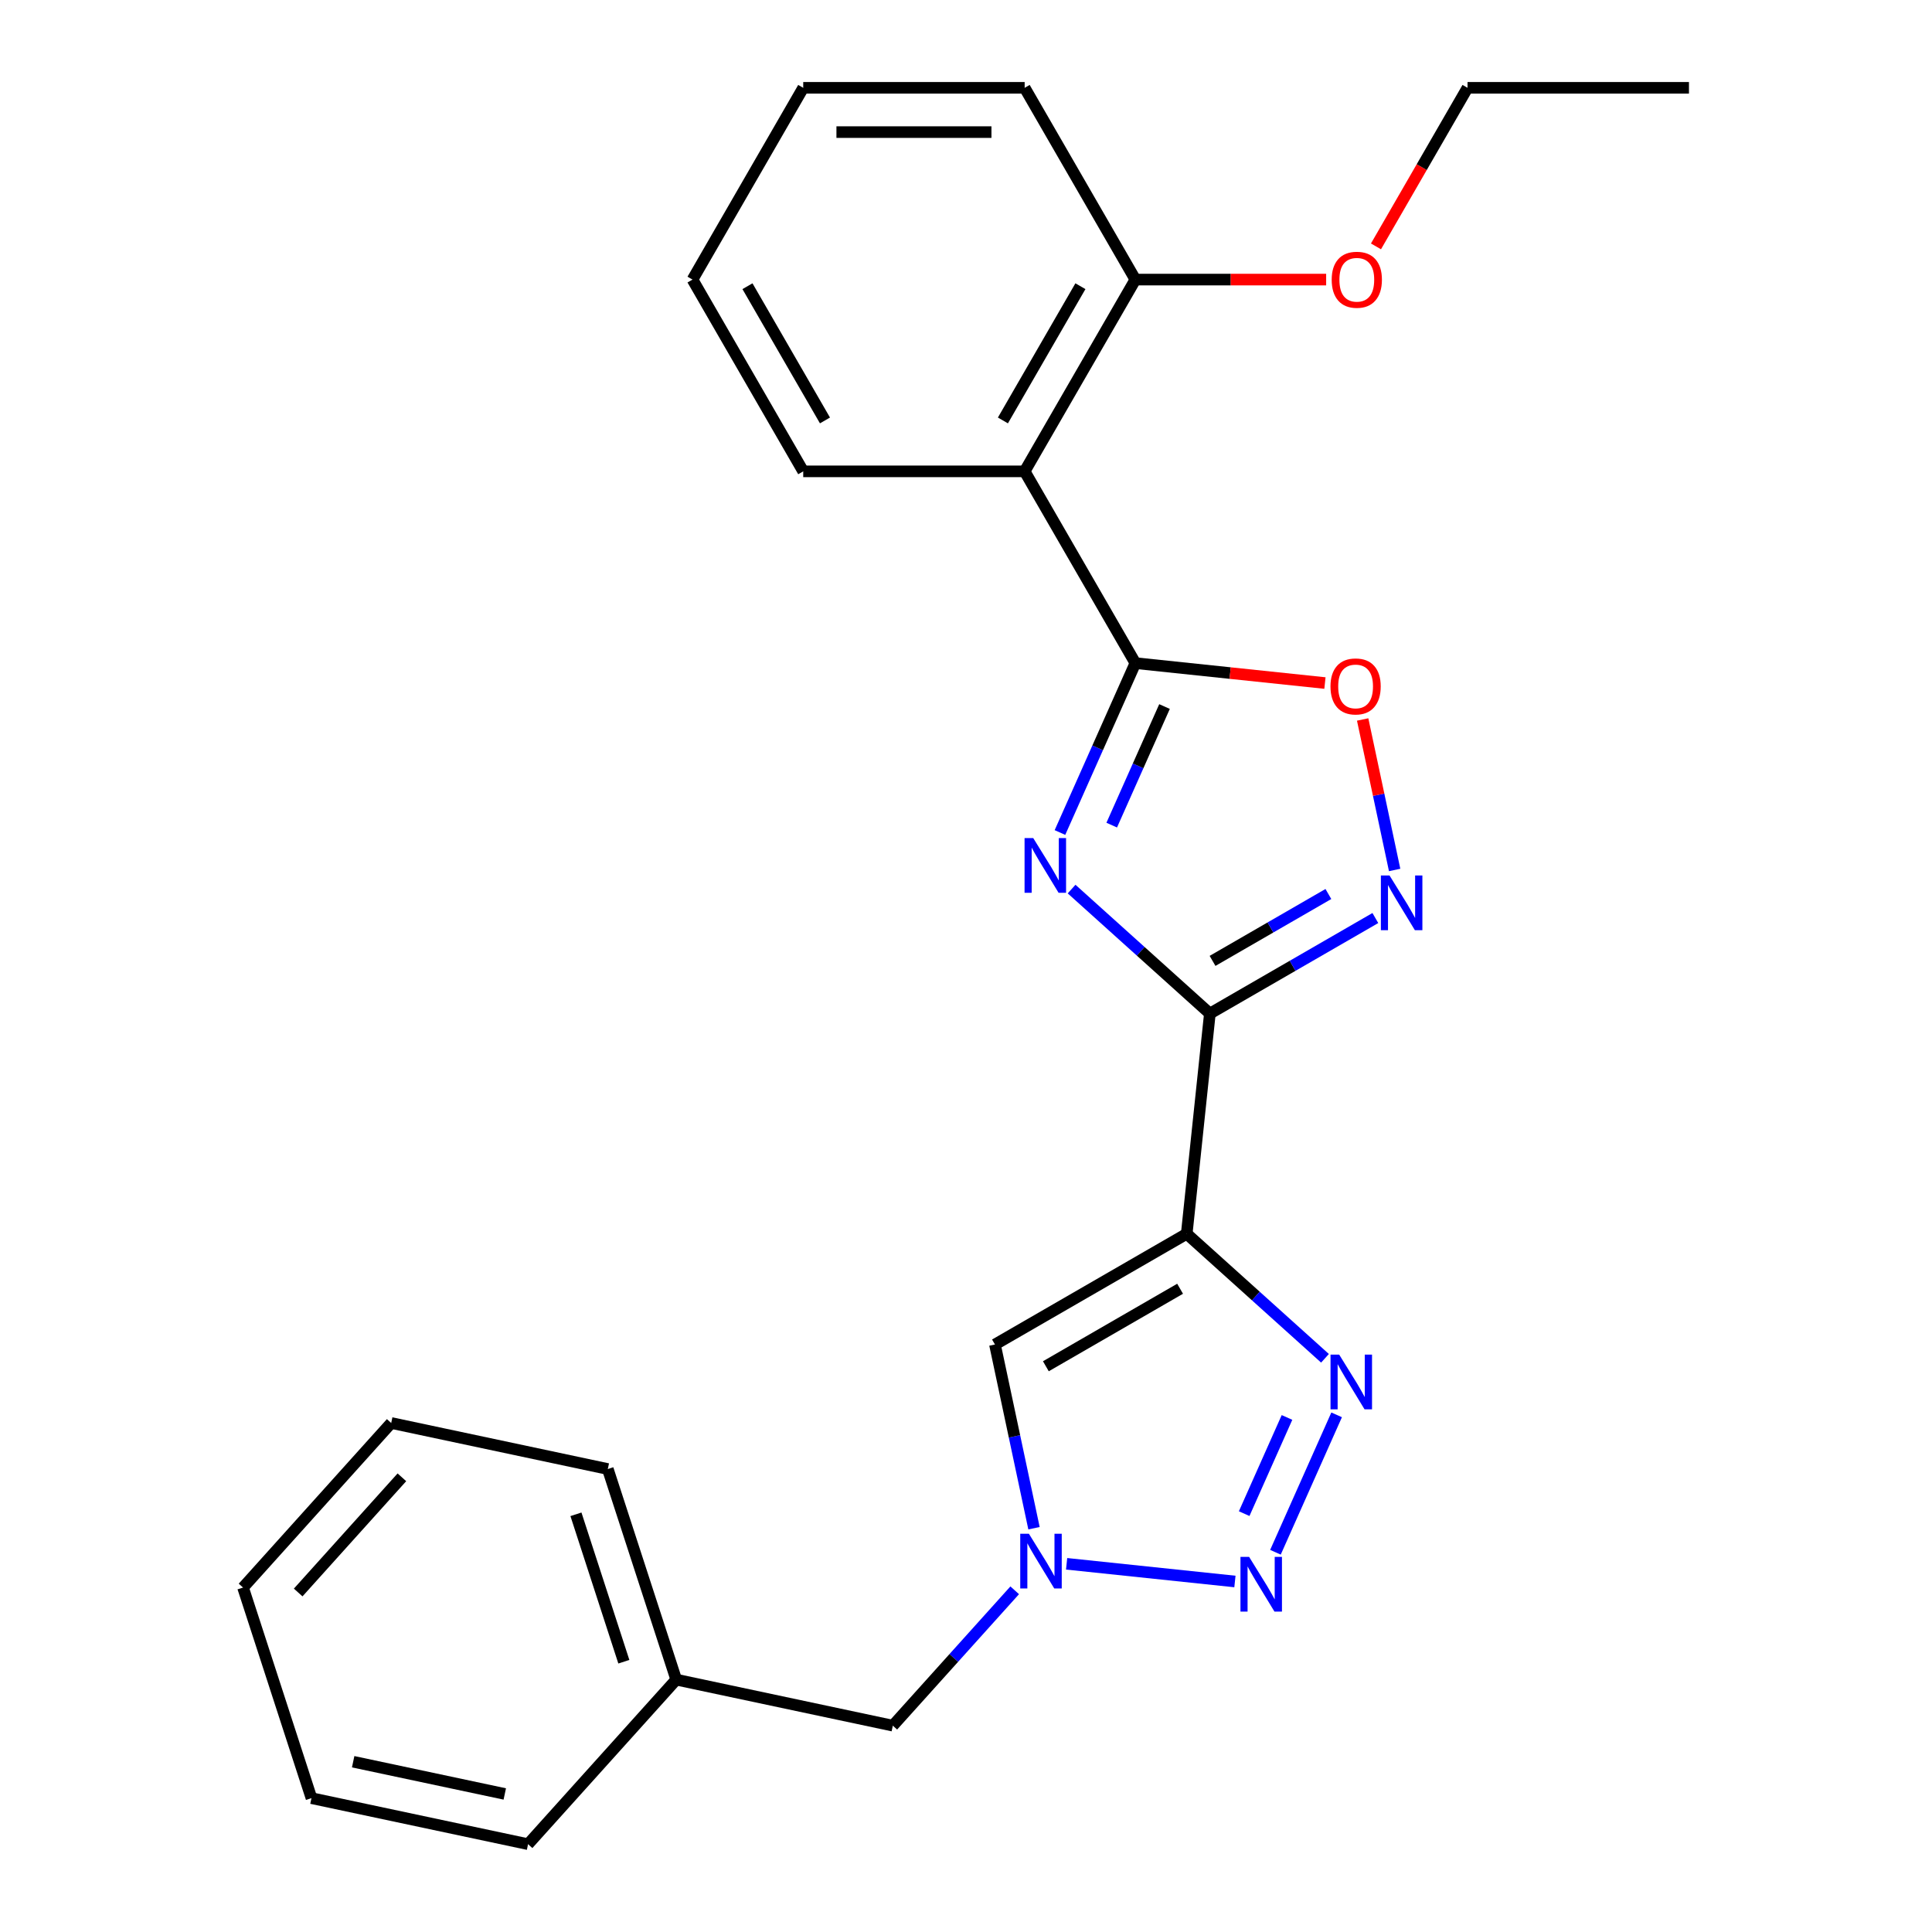 <?xml version='1.0' encoding='iso-8859-1'?>
<svg version='1.1' baseProfile='full'
              xmlns='http://www.w3.org/2000/svg'
                      xmlns:rdkit='http://www.rdkit.org/xml'
                      xmlns:xlink='http://www.w3.org/1999/xlink'
                  xml:space='preserve'
width='1000px' height='1000px' viewBox='0 0 1000 1000'>
<!-- END OF HEADER -->
<rect style='opacity:1.0;fill:#FFFFFF;stroke:none' width='1000' height='1000' x='0' y='0'> </rect>
<path class='bond-0' d='M 554.656,460.184 L 590.441,492.404' style='fill:none;fill-rule:evenodd;stroke:#0000FF;stroke-width:6px;stroke-linecap:butt;stroke-linejoin:miter;stroke-opacity:1' />
<path class='bond-0' d='M 590.441,492.404 L 626.225,524.625' style='fill:none;fill-rule:evenodd;stroke:#000000;stroke-width:6px;stroke-linecap:butt;stroke-linejoin:miter;stroke-opacity:1' />
<path class='bond-2' d='M 548.631,430.908 L 568.15,387.069' style='fill:none;fill-rule:evenodd;stroke:#0000FF;stroke-width:6px;stroke-linecap:butt;stroke-linejoin:miter;stroke-opacity:1' />
<path class='bond-2' d='M 568.15,387.069 L 587.668,343.229' style='fill:none;fill-rule:evenodd;stroke:#000000;stroke-width:6px;stroke-linecap:butt;stroke-linejoin:miter;stroke-opacity:1' />
<path class='bond-2' d='M 575.427,427.08 L 589.091,396.392' style='fill:none;fill-rule:evenodd;stroke:#0000FF;stroke-width:6px;stroke-linecap:butt;stroke-linejoin:miter;stroke-opacity:1' />
<path class='bond-2' d='M 589.091,396.392 L 602.754,365.704' style='fill:none;fill-rule:evenodd;stroke:#000000;stroke-width:6px;stroke-linecap:butt;stroke-linejoin:miter;stroke-opacity:1' />
<path class='bond-1' d='M 626.225,524.625 L 614.245,638.611' style='fill:none;fill-rule:evenodd;stroke:#000000;stroke-width:6px;stroke-linecap:butt;stroke-linejoin:miter;stroke-opacity:1' />
<path class='bond-5' d='M 626.225,524.625 L 669.052,499.899' style='fill:none;fill-rule:evenodd;stroke:#000000;stroke-width:6px;stroke-linecap:butt;stroke-linejoin:miter;stroke-opacity:1' />
<path class='bond-5' d='M 669.052,499.899 L 711.878,475.173' style='fill:none;fill-rule:evenodd;stroke:#0000FF;stroke-width:6px;stroke-linecap:butt;stroke-linejoin:miter;stroke-opacity:1' />
<path class='bond-5' d='M 627.612,497.356 L 657.59,480.048' style='fill:none;fill-rule:evenodd;stroke:#000000;stroke-width:6px;stroke-linecap:butt;stroke-linejoin:miter;stroke-opacity:1' />
<path class='bond-5' d='M 657.59,480.048 L 687.569,462.739' style='fill:none;fill-rule:evenodd;stroke:#0000FF;stroke-width:6px;stroke-linecap:butt;stroke-linejoin:miter;stroke-opacity:1' />
<path class='bond-3' d='M 614.245,638.611 L 650.029,670.831' style='fill:none;fill-rule:evenodd;stroke:#000000;stroke-width:6px;stroke-linecap:butt;stroke-linejoin:miter;stroke-opacity:1' />
<path class='bond-3' d='M 650.029,670.831 L 685.814,703.052' style='fill:none;fill-rule:evenodd;stroke:#0000FF;stroke-width:6px;stroke-linecap:butt;stroke-linejoin:miter;stroke-opacity:1' />
<path class='bond-7' d='M 614.245,638.611 L 514.987,695.917' style='fill:none;fill-rule:evenodd;stroke:#000000;stroke-width:6px;stroke-linecap:butt;stroke-linejoin:miter;stroke-opacity:1' />
<path class='bond-7' d='M 610.817,667.058 L 541.337,707.173' style='fill:none;fill-rule:evenodd;stroke:#000000;stroke-width:6px;stroke-linecap:butt;stroke-linejoin:miter;stroke-opacity:1' />
<path class='bond-8' d='M 587.668,343.229 L 636.728,348.385' style='fill:none;fill-rule:evenodd;stroke:#000000;stroke-width:6px;stroke-linecap:butt;stroke-linejoin:miter;stroke-opacity:1' />
<path class='bond-8' d='M 636.728,348.385 L 685.788,353.542' style='fill:none;fill-rule:evenodd;stroke:#FF0000;stroke-width:6px;stroke-linecap:butt;stroke-linejoin:miter;stroke-opacity:1' />
<path class='bond-9' d='M 587.668,343.229 L 530.362,243.971' style='fill:none;fill-rule:evenodd;stroke:#000000;stroke-width:6px;stroke-linecap:butt;stroke-linejoin:miter;stroke-opacity:1' />
<path class='bond-4' d='M 691.839,732.327 L 660.174,803.447' style='fill:none;fill-rule:evenodd;stroke:#0000FF;stroke-width:6px;stroke-linecap:butt;stroke-linejoin:miter;stroke-opacity:1' />
<path class='bond-4' d='M 666.148,733.672 L 643.983,783.456' style='fill:none;fill-rule:evenodd;stroke:#0000FF;stroke-width:6px;stroke-linecap:butt;stroke-linejoin:miter;stroke-opacity:1' />
<path class='bond-26' d='M 639.196,818.577 L 552.079,809.42' style='fill:none;fill-rule:evenodd;stroke:#0000FF;stroke-width:6px;stroke-linecap:butt;stroke-linejoin:miter;stroke-opacity:1' />
<path class='bond-25' d='M 721.864,450.293 L 713.586,411.346' style='fill:none;fill-rule:evenodd;stroke:#0000FF;stroke-width:6px;stroke-linecap:butt;stroke-linejoin:miter;stroke-opacity:1' />
<path class='bond-25' d='M 713.586,411.346 L 705.308,372.4' style='fill:none;fill-rule:evenodd;stroke:#FF0000;stroke-width:6px;stroke-linecap:butt;stroke-linejoin:miter;stroke-opacity:1' />
<path class='bond-6' d='M 535.197,791.001 L 525.092,743.459' style='fill:none;fill-rule:evenodd;stroke:#0000FF;stroke-width:6px;stroke-linecap:butt;stroke-linejoin:miter;stroke-opacity:1' />
<path class='bond-6' d='M 525.092,743.459 L 514.987,695.917' style='fill:none;fill-rule:evenodd;stroke:#000000;stroke-width:6px;stroke-linecap:butt;stroke-linejoin:miter;stroke-opacity:1' />
<path class='bond-11' d='M 525.211,823.136 L 493.668,858.168' style='fill:none;fill-rule:evenodd;stroke:#0000FF;stroke-width:6px;stroke-linecap:butt;stroke-linejoin:miter;stroke-opacity:1' />
<path class='bond-11' d='M 493.668,858.168 L 462.125,893.201' style='fill:none;fill-rule:evenodd;stroke:#000000;stroke-width:6px;stroke-linecap:butt;stroke-linejoin:miter;stroke-opacity:1' />
<path class='bond-10' d='M 530.362,243.971 L 587.668,144.713' style='fill:none;fill-rule:evenodd;stroke:#000000;stroke-width:6px;stroke-linecap:butt;stroke-linejoin:miter;stroke-opacity:1' />
<path class='bond-10' d='M 519.106,217.621 L 559.221,148.14' style='fill:none;fill-rule:evenodd;stroke:#000000;stroke-width:6px;stroke-linecap:butt;stroke-linejoin:miter;stroke-opacity:1' />
<path class='bond-12' d='M 530.362,243.971 L 415.748,243.971' style='fill:none;fill-rule:evenodd;stroke:#000000;stroke-width:6px;stroke-linecap:butt;stroke-linejoin:miter;stroke-opacity:1' />
<path class='bond-14' d='M 587.668,144.713 L 637.042,144.713' style='fill:none;fill-rule:evenodd;stroke:#000000;stroke-width:6px;stroke-linecap:butt;stroke-linejoin:miter;stroke-opacity:1' />
<path class='bond-14' d='M 637.042,144.713 L 686.416,144.713' style='fill:none;fill-rule:evenodd;stroke:#FF0000;stroke-width:6px;stroke-linecap:butt;stroke-linejoin:miter;stroke-opacity:1' />
<path class='bond-15' d='M 587.668,144.713 L 530.362,45.455' style='fill:none;fill-rule:evenodd;stroke:#000000;stroke-width:6px;stroke-linecap:butt;stroke-linejoin:miter;stroke-opacity:1' />
<path class='bond-13' d='M 462.125,893.201 L 350.016,869.371' style='fill:none;fill-rule:evenodd;stroke:#000000;stroke-width:6px;stroke-linecap:butt;stroke-linejoin:miter;stroke-opacity:1' />
<path class='bond-19' d='M 415.748,243.971 L 358.441,144.713' style='fill:none;fill-rule:evenodd;stroke:#000000;stroke-width:6px;stroke-linecap:butt;stroke-linejoin:miter;stroke-opacity:1' />
<path class='bond-19' d='M 427.004,217.621 L 386.889,148.14' style='fill:none;fill-rule:evenodd;stroke:#000000;stroke-width:6px;stroke-linecap:butt;stroke-linejoin:miter;stroke-opacity:1' />
<path class='bond-17' d='M 350.016,869.371 L 314.598,760.367' style='fill:none;fill-rule:evenodd;stroke:#000000;stroke-width:6px;stroke-linecap:butt;stroke-linejoin:miter;stroke-opacity:1' />
<path class='bond-17' d='M 322.902,860.104 L 298.11,783.801' style='fill:none;fill-rule:evenodd;stroke:#000000;stroke-width:6px;stroke-linecap:butt;stroke-linejoin:miter;stroke-opacity:1' />
<path class='bond-18' d='M 350.016,869.371 L 273.325,954.545' style='fill:none;fill-rule:evenodd;stroke:#000000;stroke-width:6px;stroke-linecap:butt;stroke-linejoin:miter;stroke-opacity:1' />
<path class='bond-16' d='M 712.204,127.527 L 735.896,86.491' style='fill:none;fill-rule:evenodd;stroke:#FF0000;stroke-width:6px;stroke-linecap:butt;stroke-linejoin:miter;stroke-opacity:1' />
<path class='bond-16' d='M 735.896,86.491 L 759.588,45.455' style='fill:none;fill-rule:evenodd;stroke:#000000;stroke-width:6px;stroke-linecap:butt;stroke-linejoin:miter;stroke-opacity:1' />
<path class='bond-27' d='M 530.362,45.455 L 415.748,45.455' style='fill:none;fill-rule:evenodd;stroke:#000000;stroke-width:6px;stroke-linecap:butt;stroke-linejoin:miter;stroke-opacity:1' />
<path class='bond-27' d='M 513.17,68.377 L 432.94,68.377' style='fill:none;fill-rule:evenodd;stroke:#000000;stroke-width:6px;stroke-linecap:butt;stroke-linejoin:miter;stroke-opacity:1' />
<path class='bond-20' d='M 759.588,45.455 L 874.202,45.455' style='fill:none;fill-rule:evenodd;stroke:#000000;stroke-width:6px;stroke-linecap:butt;stroke-linejoin:miter;stroke-opacity:1' />
<path class='bond-22' d='M 314.598,760.367 L 202.489,736.538' style='fill:none;fill-rule:evenodd;stroke:#000000;stroke-width:6px;stroke-linecap:butt;stroke-linejoin:miter;stroke-opacity:1' />
<path class='bond-23' d='M 273.325,954.545 L 161.216,930.716' style='fill:none;fill-rule:evenodd;stroke:#000000;stroke-width:6px;stroke-linecap:butt;stroke-linejoin:miter;stroke-opacity:1' />
<path class='bond-23' d='M 261.274,928.549 L 182.798,911.869' style='fill:none;fill-rule:evenodd;stroke:#000000;stroke-width:6px;stroke-linecap:butt;stroke-linejoin:miter;stroke-opacity:1' />
<path class='bond-21' d='M 358.441,144.713 L 415.748,45.455' style='fill:none;fill-rule:evenodd;stroke:#000000;stroke-width:6px;stroke-linecap:butt;stroke-linejoin:miter;stroke-opacity:1' />
<path class='bond-28' d='M 202.489,736.538 L 125.798,821.712' style='fill:none;fill-rule:evenodd;stroke:#000000;stroke-width:6px;stroke-linecap:butt;stroke-linejoin:miter;stroke-opacity:1' />
<path class='bond-28' d='M 208.021,764.652 L 154.337,824.274' style='fill:none;fill-rule:evenodd;stroke:#000000;stroke-width:6px;stroke-linecap:butt;stroke-linejoin:miter;stroke-opacity:1' />
<path class='bond-24' d='M 161.216,930.716 L 125.798,821.712' style='fill:none;fill-rule:evenodd;stroke:#000000;stroke-width:6px;stroke-linecap:butt;stroke-linejoin:miter;stroke-opacity:1' />
<path  class='atom-0' d='M 534.791 433.774
L 544.071 448.774
Q 544.991 450.254, 546.471 452.934
Q 547.951 455.614, 548.031 455.774
L 548.031 433.774
L 551.791 433.774
L 551.791 462.094
L 547.911 462.094
L 537.951 445.694
Q 536.791 443.774, 535.551 441.574
Q 534.351 439.374, 533.991 438.694
L 533.991 462.094
L 530.311 462.094
L 530.311 433.774
L 534.791 433.774
' fill='#0000FF'/>
<path  class='atom-4' d='M 693.159 701.142
L 702.439 716.142
Q 703.359 717.622, 704.839 720.302
Q 706.319 722.982, 706.399 723.142
L 706.399 701.142
L 710.159 701.142
L 710.159 729.462
L 706.279 729.462
L 696.319 713.062
Q 695.159 711.142, 693.919 708.942
Q 692.719 706.742, 692.359 706.062
L 692.359 729.462
L 688.679 729.462
L 688.679 701.142
L 693.159 701.142
' fill='#0000FF'/>
<path  class='atom-5' d='M 646.542 805.847
L 655.822 820.847
Q 656.742 822.327, 658.222 825.007
Q 659.702 827.687, 659.782 827.847
L 659.782 805.847
L 663.542 805.847
L 663.542 834.167
L 659.662 834.167
L 649.702 817.767
Q 648.542 815.847, 647.302 813.647
Q 646.102 811.447, 645.742 810.767
L 645.742 834.167
L 642.062 834.167
L 642.062 805.847
L 646.542 805.847
' fill='#0000FF'/>
<path  class='atom-6' d='M 719.223 453.158
L 728.503 468.158
Q 729.423 469.638, 730.903 472.318
Q 732.383 474.998, 732.463 475.158
L 732.463 453.158
L 736.223 453.158
L 736.223 481.478
L 732.343 481.478
L 722.383 465.078
Q 721.223 463.158, 719.983 460.958
Q 718.783 458.758, 718.423 458.078
L 718.423 481.478
L 714.743 481.478
L 714.743 453.158
L 719.223 453.158
' fill='#0000FF'/>
<path  class='atom-7' d='M 532.556 793.866
L 541.836 808.866
Q 542.756 810.346, 544.236 813.026
Q 545.716 815.706, 545.796 815.866
L 545.796 793.866
L 549.556 793.866
L 549.556 822.186
L 545.676 822.186
L 535.716 805.786
Q 534.556 803.866, 533.316 801.666
Q 532.116 799.466, 531.756 798.786
L 531.756 822.186
L 528.076 822.186
L 528.076 793.866
L 532.556 793.866
' fill='#0000FF'/>
<path  class='atom-9' d='M 688.654 355.289
Q 688.654 348.489, 692.014 344.689
Q 695.374 340.889, 701.654 340.889
Q 707.934 340.889, 711.294 344.689
Q 714.654 348.489, 714.654 355.289
Q 714.654 362.169, 711.254 366.089
Q 707.854 369.969, 701.654 369.969
Q 695.414 369.969, 692.014 366.089
Q 688.654 362.209, 688.654 355.289
M 701.654 366.769
Q 705.974 366.769, 708.294 363.889
Q 710.654 360.969, 710.654 355.289
Q 710.654 349.729, 708.294 346.929
Q 705.974 344.089, 701.654 344.089
Q 697.334 344.089, 694.974 346.889
Q 692.654 349.689, 692.654 355.289
Q 692.654 361.009, 694.974 363.889
Q 697.334 366.769, 701.654 366.769
' fill='#FF0000'/>
<path  class='atom-15' d='M 689.282 144.793
Q 689.282 137.993, 692.642 134.193
Q 696.002 130.393, 702.282 130.393
Q 708.562 130.393, 711.922 134.193
Q 715.282 137.993, 715.282 144.793
Q 715.282 151.673, 711.882 155.593
Q 708.482 159.473, 702.282 159.473
Q 696.042 159.473, 692.642 155.593
Q 689.282 151.713, 689.282 144.793
M 702.282 156.273
Q 706.602 156.273, 708.922 153.393
Q 711.282 150.473, 711.282 144.793
Q 711.282 139.233, 708.922 136.433
Q 706.602 133.593, 702.282 133.593
Q 697.962 133.593, 695.602 136.393
Q 693.282 139.193, 693.282 144.793
Q 693.282 150.513, 695.602 153.393
Q 697.962 156.273, 702.282 156.273
' fill='#FF0000'/>
</svg>
